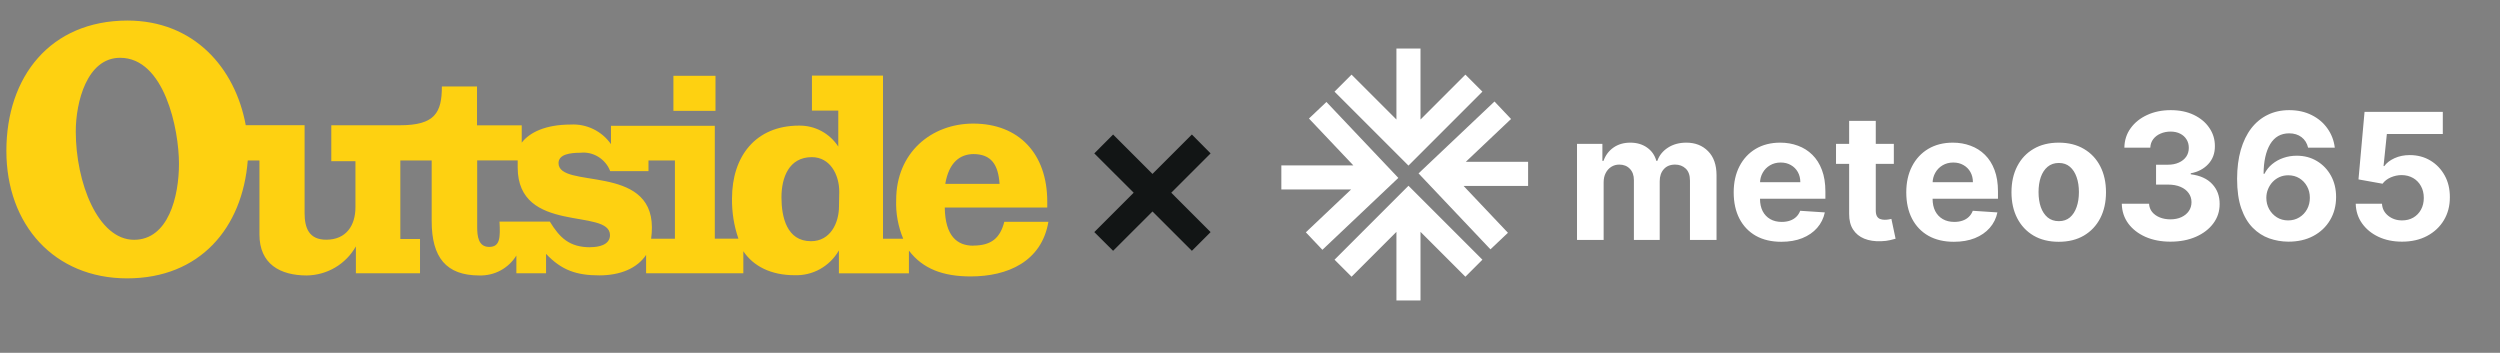 <svg width="1226" height="173" viewBox="0 0 1226 173" fill="none" xmlns="http://www.w3.org/2000/svg">
<rect x="0" y="0" width="1226" height="173" fill="#808080" stroke="none"/>
<path d="M350.874 37.175H330.24V54.362H350.874V37.175Z" fill="#FED111"/>
<path d="M477.263 120.483C469.294 120.483 463.522 115.659 463.307 101.788H513.576V98.859C513.576 75.34 499.62 60.608 477.263 60.608C456.673 60.608 439.486 74.952 439.486 98.041C439.227 104.545 440.433 111.05 442.932 117.08H433.024V37.088H398.176V54.233H411.099V71.894C409.031 68.706 406.188 66.078 402.828 64.269C399.468 62.46 395.721 61.555 391.887 61.598C370.478 61.598 358.977 76.718 358.977 97.351C358.891 104.071 359.924 110.705 362.121 117.037H350.534V61.685H299.618V70.687C297.421 67.543 294.449 65.001 291.003 63.322C287.557 61.642 283.723 60.866 279.889 61.081C267.613 61.081 259.773 64.872 255.853 69.955V61.469H233.928V42.387H216.697C216.697 55.309 213.251 61.426 196.107 61.426H162.465V79.044H174.311V101.616C174.311 110.619 169.744 117.554 159.966 117.554C151.61 117.554 149.37 111.911 149.37 104.502V61.383H120.509C115.34 33.211 95.051 10.08 62.442 10.08C24.622 10.166 3.127 37.648 3.127 74.004C3.127 110.36 26.733 136.507 62.356 136.507C97.98 136.507 118.915 111.868 121.499 78.7H127.229V114.969C127.229 129.443 137.308 135.086 150.49 135.086C155.4 135 160.182 133.664 164.403 131.166C168.624 128.668 172.114 125.092 174.526 120.828V134.009H205.971V117.209H196.322V78.7H211.7V108.465C211.7 126.212 218.765 135.086 235.091 135.086C238.709 135.172 242.284 134.354 245.472 132.631C248.659 130.908 251.33 128.409 253.226 125.308V134.009H267.785V124.489C275.367 132.544 282.776 135.043 293.889 135.043C304.184 135.043 312.455 131.597 316.849 125.006V134.009H364.534V123.197C369.487 130.649 378.275 134.957 389.561 134.957C393.954 135.129 398.348 134.095 402.182 131.941C406.016 129.788 409.203 126.643 411.4 122.809V134.052H445.732V122.895C452.581 131.898 462.574 135.56 476.014 135.56C494.02 135.56 510.819 128.366 514.136 108.767H492.512C490.487 116.649 486.266 120.44 477.22 120.44L477.263 120.483ZM477.263 75.555C486.266 75.555 489.54 80.896 490.186 90.158H463.565C465.331 79.604 470.845 75.555 477.522 75.555H477.263ZM65.759 117.597C47.969 117.597 37.157 89.425 37.157 64.484C37.157 50.097 42.627 28.344 58.91 28.344C80.621 28.344 87.771 63.322 87.771 80.293C87.771 96.361 82.559 117.597 65.716 117.597H65.759ZM289.495 121.259C279.2 121.259 274.462 116.563 269.637 108.68H244.955C245.386 116.692 245.213 121.086 239.872 121.086C234.531 121.086 234.014 115.702 234.014 111.394V78.656H253.872V82.103C253.872 115.142 299.144 101.788 299.144 115.357C299.058 120.182 293.545 121.215 289.495 121.215V121.259ZM330.891 117.08H319.304C319.562 115.271 319.692 113.419 319.692 111.566C319.692 80.121 273.902 92.871 273.902 79.992C273.902 75.684 279.545 74.909 284.628 74.909C287.729 74.564 290.831 75.297 293.458 76.933C296.086 78.57 298.154 81.026 299.231 83.912H318.012V78.7H330.977V117.08H330.891ZM411.443 101.142C411.443 109.499 407.136 118.286 397.702 118.286C385.813 118.286 383.229 106.397 383.229 96.748C383.229 87.099 386.89 77.063 398.133 77.063C407.006 77.063 411.572 85.549 411.572 94.035L411.443 101.142Z" fill="#FED111"/>
<path d="M584.499 123.001L536.642 75.226L545.863 65.965L593.678 113.821L584.499 123.001ZM545.863 123.001L536.642 113.821L584.499 65.965L593.678 75.226L545.863 123.001Z" fill="#121515"/>
<path d="M726.976 127.357L718.627 135.707L696.615 113.695V147.345H684.809V113.696L662.798 135.707L654.448 127.357L690.712 91.094L726.976 127.357Z" fill="white"/>
<path d="M685.744 87.244L648.504 122.504L640.386 113.93L662.576 92.919H628.371V81.113H663.679L641.91 58.122L650.484 50.005L685.744 87.244Z" fill="white"/>
<path d="M696.613 23.809V58.609L718.625 36.597L726.974 44.946L690.71 81.21L654.446 44.946L662.796 36.597L684.807 58.608V23.809H696.613Z" fill="white"/>
<path d="M741.014 58.349L718.823 79.359H749.383V91.167H717.723L739.49 114.157L730.916 122.275L695.656 85.035L732.897 49.775L741.014 58.349Z" fill="white"/>
<path d="M773.367 117.652V70.567H785.813V78.874H786.365C787.346 76.116 788.981 73.939 791.269 72.345C793.558 70.751 796.297 69.954 799.485 69.954C802.714 69.954 805.462 70.761 807.731 72.376C809.999 73.97 811.511 76.136 812.267 78.874H812.758C813.718 76.177 815.455 74.021 817.969 72.406C820.503 70.772 823.497 69.954 826.951 69.954C831.344 69.954 834.91 71.354 837.649 74.154C840.408 76.933 841.787 80.877 841.787 85.986V117.652H828.759V88.561C828.759 85.945 828.064 83.984 826.675 82.676C825.285 81.368 823.548 80.714 821.464 80.714C819.093 80.714 817.243 81.47 815.915 82.982C814.587 84.474 813.923 86.446 813.923 88.898V117.652H801.263V88.285C801.263 85.976 800.598 84.137 799.27 82.767C797.962 81.398 796.235 80.714 794.09 80.714C792.639 80.714 791.331 81.082 790.166 81.817C789.021 82.532 788.112 83.544 787.438 84.852C786.763 86.139 786.426 87.652 786.426 89.389V117.652H773.367ZM873.56 118.571C868.717 118.571 864.548 117.59 861.053 115.629C857.579 113.646 854.902 110.847 853.022 107.229C851.142 103.592 850.202 99.29 850.202 94.324C850.202 89.481 851.142 85.23 853.022 81.572C854.902 77.914 857.548 75.063 860.961 73.02C864.394 70.976 868.42 69.954 873.039 69.954C876.145 69.954 879.037 70.455 881.714 71.456C884.411 72.437 886.762 73.919 888.764 75.901C890.788 77.883 892.361 80.376 893.485 83.381C894.609 86.364 895.171 89.859 895.171 93.864V97.451H855.413V89.358H882.879C882.879 87.478 882.47 85.812 881.653 84.362C880.835 82.911 879.701 81.776 878.25 80.959C876.82 80.121 875.154 79.702 873.253 79.702C871.271 79.702 869.514 80.162 867.981 81.082C866.469 81.981 865.283 83.197 864.425 84.729C863.567 86.242 863.127 87.928 863.107 89.787V97.481C863.107 99.811 863.536 101.824 864.394 103.52C865.273 105.216 866.51 106.524 868.104 107.444C869.698 108.364 871.588 108.823 873.775 108.823C875.225 108.823 876.554 108.619 877.76 108.21C878.965 107.802 879.997 107.189 880.856 106.371C881.714 105.554 882.368 104.552 882.817 103.367L894.895 104.164C894.282 107.066 893.025 109.6 891.125 111.766C889.245 113.912 886.813 115.588 883.829 116.793C880.866 117.979 877.443 118.571 873.56 118.571ZM928.737 70.567V80.376H900.382V70.567H928.737ZM906.82 59.287H919.878V103.183C919.878 104.389 920.062 105.329 920.43 106.003C920.798 106.657 921.309 107.117 921.963 107.383C922.637 107.648 923.414 107.781 924.292 107.781C924.905 107.781 925.518 107.73 926.132 107.628C926.745 107.505 927.215 107.413 927.542 107.352L929.595 117.069C928.941 117.274 928.022 117.509 926.837 117.774C925.651 118.06 924.211 118.234 922.514 118.295C919.367 118.418 916.608 117.999 914.238 117.039C911.888 116.078 910.059 114.586 908.751 112.563C907.443 110.54 906.799 107.986 906.82 104.9V59.287ZM958.196 118.571C953.352 118.571 949.183 117.59 945.689 115.629C942.215 113.646 939.538 110.847 937.657 107.229C935.777 103.592 934.837 99.29 934.837 94.324C934.837 89.481 935.777 85.23 937.657 81.572C939.538 77.914 942.184 75.063 945.597 73.02C949.03 70.976 953.056 69.954 957.674 69.954C960.781 69.954 963.672 70.455 966.35 71.456C969.047 72.437 971.397 73.919 973.4 75.901C975.423 77.883 976.997 80.376 978.121 83.381C979.245 86.364 979.807 89.859 979.807 93.864V97.451H940.048V89.358H967.514C967.514 87.478 967.106 85.812 966.288 84.362C965.471 82.911 964.337 81.776 962.886 80.959C961.455 80.121 959.79 79.702 957.889 79.702C955.907 79.702 954.149 80.162 952.617 81.082C951.104 81.981 949.919 83.197 949.061 84.729C948.202 86.242 947.763 87.928 947.743 89.787V97.481C947.743 99.811 948.172 101.824 949.03 103.52C949.909 105.216 951.145 106.524 952.739 107.444C954.333 108.364 956.224 108.823 958.41 108.823C959.861 108.823 961.189 108.619 962.395 108.21C963.601 107.802 964.633 107.189 965.491 106.371C966.35 105.554 967.004 104.552 967.453 103.367L979.531 104.164C978.918 107.066 977.661 109.6 975.76 111.766C973.88 113.912 971.448 115.588 968.465 116.793C965.501 117.979 962.078 118.571 958.196 118.571ZM1009.6 118.571C1004.84 118.571 1000.72 117.56 997.249 115.537C993.795 113.493 991.128 110.652 989.248 107.015C987.368 103.357 986.428 99.116 986.428 94.293C986.428 89.43 987.368 85.179 989.248 81.541C991.128 77.883 993.795 75.043 997.249 73.02C1000.72 70.976 1004.84 69.954 1009.6 69.954C1014.36 69.954 1018.47 70.976 1021.93 73.02C1025.4 75.043 1028.08 77.883 1029.96 81.541C1031.84 85.179 1032.78 89.43 1032.78 94.293C1032.78 99.116 1031.84 103.357 1029.96 107.015C1028.08 110.652 1025.4 113.493 1021.93 115.537C1018.47 117.56 1014.36 118.571 1009.6 118.571ZM1009.66 108.456C1011.83 108.456 1013.64 107.842 1015.09 106.616C1016.54 105.37 1017.63 103.674 1018.37 101.528C1019.13 99.382 1019.5 96.94 1019.5 94.201C1019.5 91.463 1019.13 89.021 1018.37 86.875C1017.63 84.729 1016.54 83.033 1015.09 81.787C1013.64 80.54 1011.83 79.917 1009.66 79.917C1007.48 79.917 1005.64 80.54 1004.15 81.787C1002.67 83.033 1001.56 84.729 1000.8 86.875C1000.07 89.021 999.701 91.463 999.701 94.201C999.701 96.94 1000.07 99.382 1000.8 101.528C1001.56 103.674 1002.67 105.37 1004.15 106.616C1005.64 107.842 1007.48 108.456 1009.66 108.456ZM1064.35 118.51C1059.77 118.51 1055.7 117.723 1052.12 116.15C1048.56 114.556 1045.75 112.369 1043.69 109.59C1041.65 106.79 1040.59 103.561 1040.53 99.903H1053.9C1053.98 101.436 1054.48 102.785 1055.4 103.949C1056.34 105.094 1057.59 105.983 1059.14 106.616C1060.69 107.25 1062.44 107.567 1064.38 107.567C1066.4 107.567 1068.19 107.209 1069.75 106.494C1071.3 105.778 1072.51 104.787 1073.39 103.52C1074.27 102.253 1074.71 100.792 1074.71 99.137C1074.71 97.461 1074.24 95.979 1073.3 94.692C1072.38 93.384 1071.05 92.362 1069.32 91.626C1067.6 90.891 1065.56 90.523 1063.19 90.523H1057.33V80.775H1063.19C1065.19 80.775 1066.96 80.428 1068.49 79.733C1070.04 79.038 1071.25 78.078 1072.11 76.851C1072.96 75.605 1073.39 74.154 1073.39 72.499C1073.39 70.925 1073.02 69.546 1072.26 68.36C1071.52 67.154 1070.48 66.214 1069.13 65.54C1067.8 64.866 1066.25 64.528 1064.47 64.528C1062.67 64.528 1061.03 64.855 1059.54 65.509C1058.05 66.143 1056.85 67.052 1055.95 68.237C1055.05 69.423 1054.57 70.812 1054.51 72.406H1041.79C1041.85 68.789 1042.88 65.601 1044.89 62.842C1046.89 60.084 1049.59 57.928 1052.98 56.374C1056.39 54.801 1060.24 54.014 1064.53 54.014C1068.87 54.014 1072.66 54.801 1075.91 56.374C1079.16 57.948 1081.68 60.073 1083.48 62.751C1085.3 65.407 1086.2 68.391 1086.18 71.701C1086.2 75.216 1085.1 78.149 1082.9 80.499C1080.71 82.849 1077.86 84.341 1074.34 84.975V85.465C1078.96 86.058 1082.48 87.662 1084.89 90.278C1087.32 92.873 1088.53 96.123 1088.51 100.026C1088.53 103.602 1087.49 106.78 1085.41 109.559C1083.35 112.338 1080.49 114.525 1076.86 116.119C1073.22 117.713 1069.05 118.51 1064.35 118.51ZM1122.14 118.51C1118.91 118.49 1115.8 117.948 1112.79 116.885C1109.81 115.823 1107.13 114.096 1104.76 111.705C1102.39 109.314 1100.51 106.146 1099.12 102.202C1097.75 98.258 1097.07 93.415 1097.07 87.672C1097.09 82.4 1097.69 77.689 1098.87 73.541C1100.08 69.372 1101.8 65.836 1104.02 62.934C1106.27 60.032 1108.96 57.825 1112.09 56.313C1115.21 54.78 1118.72 54.014 1122.6 54.014C1126.79 54.014 1130.49 54.831 1133.7 56.466C1136.91 58.081 1139.48 60.278 1141.42 63.057C1143.38 65.836 1144.57 68.953 1144.98 72.406H1131.89C1131.38 70.22 1130.3 68.503 1128.67 67.257C1127.04 66.01 1125.01 65.387 1122.6 65.387C1118.51 65.387 1115.41 67.165 1113.28 70.721C1111.18 74.276 1110.1 79.109 1110.06 85.22H1110.49C1111.43 83.36 1112.7 81.776 1114.29 80.469C1115.91 79.14 1117.74 78.129 1119.78 77.434C1121.84 76.719 1124.02 76.361 1126.31 76.361C1130.03 76.361 1133.34 77.24 1136.24 78.997C1139.14 80.734 1141.43 83.125 1143.11 86.17C1144.78 89.215 1145.62 92.699 1145.62 96.623C1145.62 100.874 1144.63 104.654 1142.65 107.965C1140.69 111.276 1137.94 113.871 1134.4 115.751C1130.89 117.611 1126.8 118.531 1122.14 118.51ZM1122.08 108.088C1124.12 108.088 1125.95 107.597 1127.57 106.616C1129.18 105.635 1130.45 104.307 1131.37 102.631C1132.29 100.956 1132.75 99.076 1132.75 96.991C1132.75 94.906 1132.29 93.037 1131.37 91.381C1130.47 89.726 1129.22 88.408 1127.63 87.427C1126.03 86.446 1124.22 85.956 1122.17 85.956C1120.64 85.956 1119.22 86.242 1117.91 86.814C1116.62 87.386 1115.49 88.183 1114.51 89.205C1113.55 90.227 1112.79 91.412 1112.24 92.761C1111.69 94.089 1111.41 95.509 1111.41 97.022C1111.41 99.045 1111.87 100.894 1112.79 102.57C1113.73 104.246 1115 105.584 1116.59 106.586C1118.21 107.587 1120.04 108.088 1122.08 108.088ZM1177.96 118.51C1173.63 118.51 1169.77 117.713 1166.37 116.119C1163 114.525 1160.33 112.328 1158.34 109.528C1156.36 106.729 1155.33 103.52 1155.25 99.903H1168.12C1168.26 102.335 1169.29 104.307 1171.19 105.819C1173.09 107.332 1175.35 108.088 1177.96 108.088C1180.05 108.088 1181.89 107.628 1183.48 106.708C1185.09 105.768 1186.35 104.471 1187.25 102.815C1188.17 101.139 1188.63 99.219 1188.63 97.052C1188.63 94.845 1188.16 92.904 1187.22 91.228C1186.3 89.552 1185.02 88.244 1183.39 87.304C1181.75 86.364 1179.88 85.884 1177.78 85.864C1175.94 85.864 1174.15 86.242 1172.41 86.998C1170.7 87.754 1169.36 88.786 1168.4 90.094L1156.6 87.979L1159.57 54.872H1197.95V65.724H1170.51L1168.89 81.449H1169.26C1170.36 79.896 1172.02 78.609 1174.25 77.587C1176.48 76.565 1178.97 76.054 1181.73 76.054C1185.51 76.054 1188.88 76.943 1191.85 78.721C1194.81 80.499 1197.15 82.941 1198.87 86.047C1200.58 89.133 1201.43 92.689 1201.41 96.715C1201.43 100.945 1200.45 104.706 1198.47 107.996C1196.51 111.266 1193.76 113.84 1190.22 115.721C1186.71 117.58 1182.62 118.51 1177.96 118.51Z" fill="white"/>
</svg>
